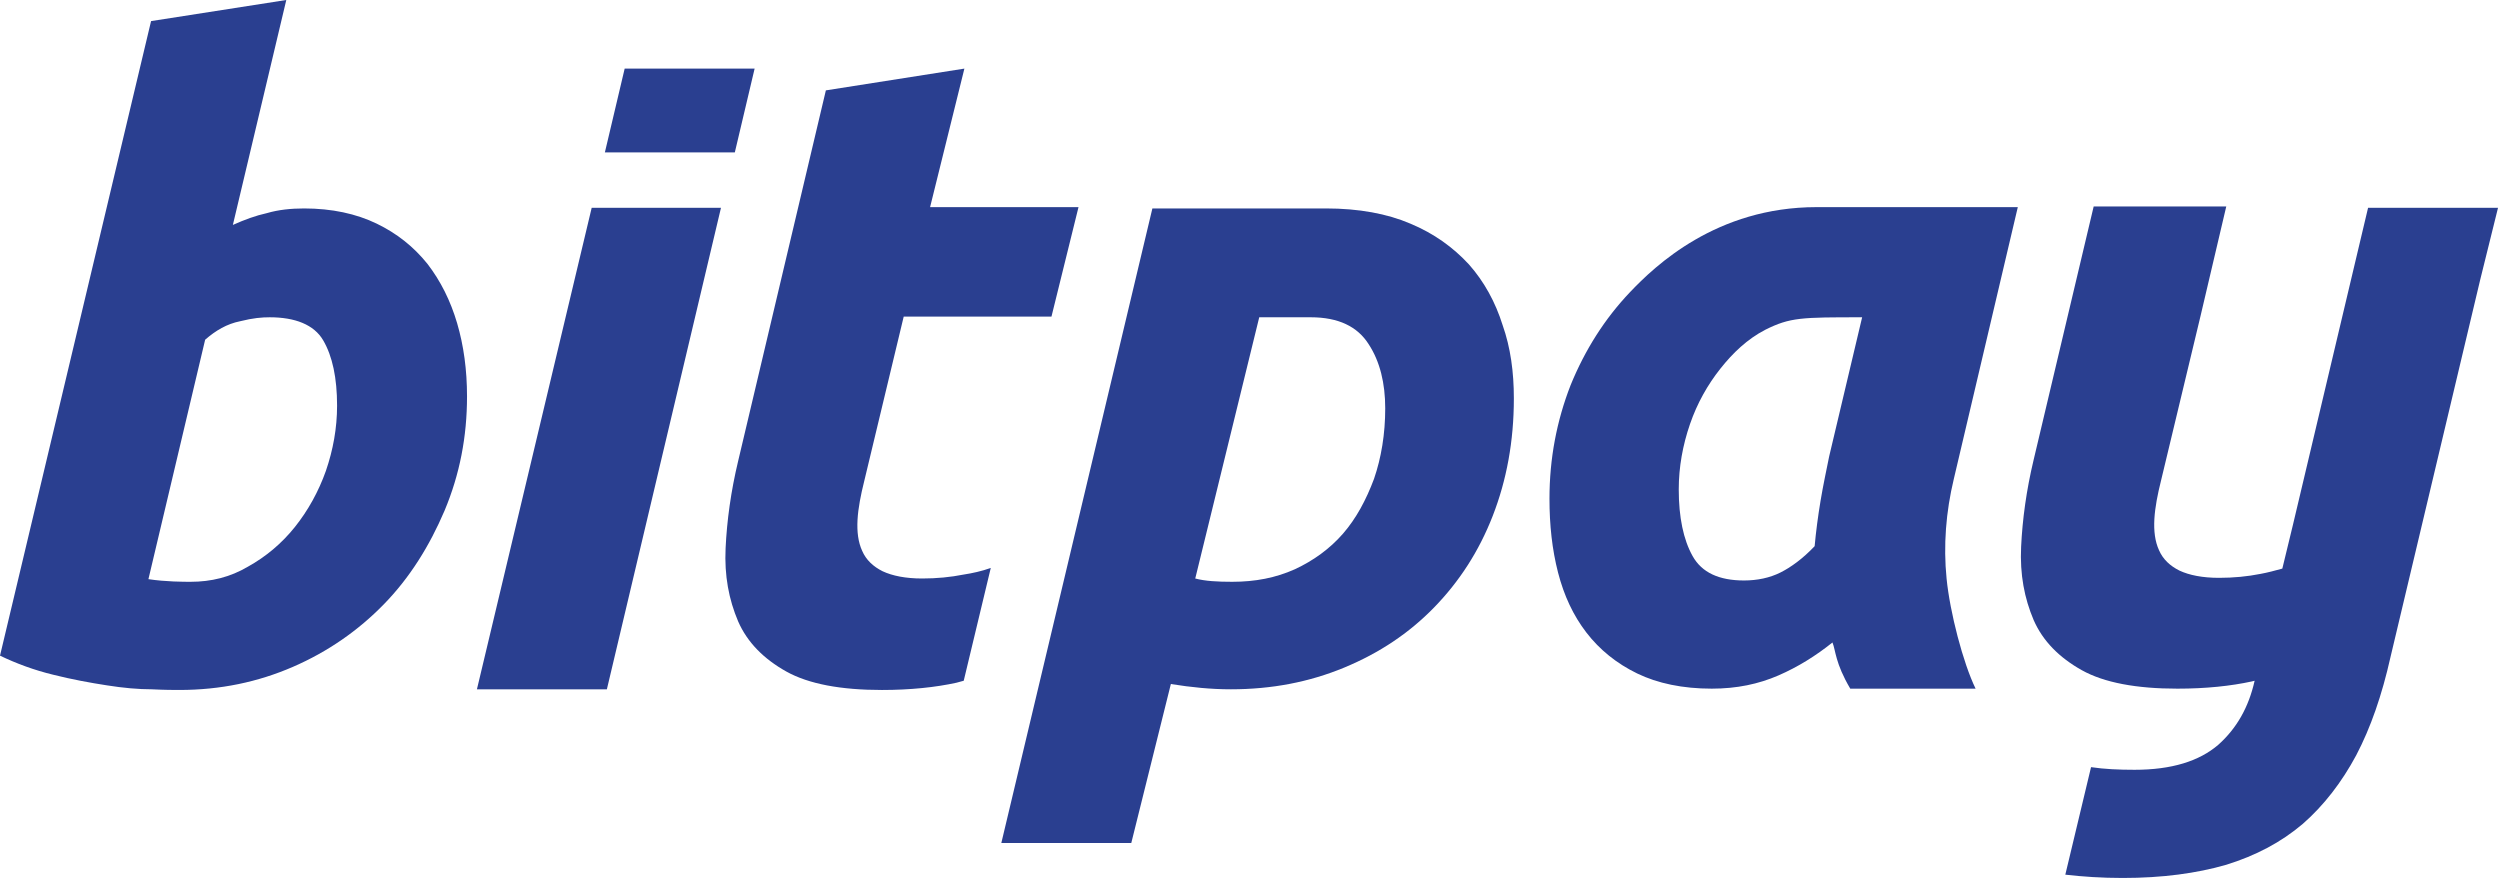 <?xml version="1.0" encoding="UTF-8"?>
<svg xmlns:serif="http://www.serif.com/" xmlns="http://www.w3.org/2000/svg" xmlns:xlink="http://www.w3.org/1999/xlink" version="1.1" id="Calque_1" x="0px" y="0px" width="467.719px" height="164.257px" viewBox="0 30.701 467.719 164.257" xml:space="preserve">
<g transform="matrix(1,0,0,1,-73.6,-73.1)">
	<path id="y_2_" fill="#2A3F90" d="M540.949,142.674h-24.312l-14.068,59.36l-1.975,8.145c-1.357,0.37-2.715,0.74-4.072,0.987   c-2.468,0.494-5.06,0.74-7.774,0.74c-3.085,0-5.554-0.493-7.404-1.357c-1.729-0.863-3.086-2.098-3.826-3.825   c-0.74-1.604-0.987-3.579-0.863-5.801c0.123-2.221,0.616-4.689,1.233-7.157l7.404-30.853l4.813-20.485h-24.806l-11.229,47.389   c-1.357,5.677-2.099,11.106-2.345,16.29c-0.247,5.184,0.616,9.626,2.345,13.698c1.728,3.949,4.813,7.034,9.009,9.379   c4.195,2.345,10.242,3.456,17.894,3.456c5.307,0,9.996-0.494,13.945-1.357c0.124,0,0.37-0.124,0.494-0.124   c-1.11,4.937-3.332,8.886-6.788,11.971c-3.578,3.085-8.762,4.689-15.673,4.689c-2.962,0-5.677-0.123-8.145-0.493l-4.813,20.115   c3.209,0.37,6.788,0.617,10.737,0.617c7.404,0,13.821-0.864,19.375-2.468c5.553-1.729,10.242-4.196,14.315-7.651   c3.949-3.456,7.281-7.775,9.996-12.835c2.715-5.183,4.813-11.23,6.417-18.388l16.783-70.59L540.949,142.674z"></path>
	<path id="a_2_" fill="#2A3F90" d="M439.137,193.396c-1.481,6.17-1.975,12.464-1.357,18.635c0.617,6.294,3.085,15.796,5.43,20.609   h-23.447c-2.839-4.813-2.716-7.158-3.332-8.639c-3.086,2.468-6.418,4.565-10.12,6.17s-7.774,2.469-12.464,2.469   c-5.431,0-10.12-0.987-13.945-2.839c-3.826-1.851-7.034-4.442-9.503-7.651c-2.468-3.208-4.195-6.911-5.307-11.23   c-1.11-4.319-1.604-8.885-1.604-13.821c0-7.528,1.357-14.563,3.948-21.227c2.716-6.664,6.418-12.464,11.107-17.4   s16.166-15.92,34.925-15.92c8.145,0,19.005,0,37.64,0L439.137,193.396z M421.983,163.161c-11.354,0-13.451,0-18.141,2.345   c-3.332,1.728-6.047,4.319-8.392,7.281s-4.319,6.417-5.677,10.366c-1.358,3.949-2.099,8.021-2.099,12.218   c0,5.183,0.864,9.379,2.592,12.464s4.937,4.566,9.626,4.566c2.468,0,4.813-0.494,6.787-1.481s4.196-2.591,6.418-4.936   c0.246-2.716,0.616-5.554,1.11-8.516c0.493-2.962,1.11-5.8,1.604-8.269L421.983,163.161"></path>
	<path id="p_2_" fill="#2A3F90" d="M356.824,178.34c0,8.021-1.358,15.303-3.949,21.967c-2.592,6.664-6.294,12.341-10.983,17.153   c-4.689,4.813-10.243,8.516-16.784,11.23c-6.54,2.715-13.575,4.072-21.226,4.072c-3.703,0-7.405-0.37-11.23-0.987l-7.404,29.741   h-24.313l28.261-118.719c4.073,0,25.793,0,32.457,0c6.17,0,11.477,0.987,15.796,2.838c4.443,1.852,8.021,4.443,10.983,7.651   c2.839,3.209,4.937,7.034,6.294,11.354C356.207,168.838,356.824,173.404,356.824,178.34z M297.216,212.031   c1.852,0.493,4.196,0.617,6.911,0.617c4.319,0,8.146-0.741,11.724-2.345c3.456-1.604,6.541-3.826,9.01-6.664   c2.468-2.839,4.319-6.294,5.8-10.243c1.357-3.949,2.098-8.392,2.098-13.205c0-4.689-0.987-8.762-3.085-11.971   c-2.098-3.332-5.677-5.06-10.86-5.06c-3.578,0-9.626,0-9.626,0L297.216,212.031z"></path>
	<path id="t_2_" fill="#2A3F90" d="M246.126,212.031c-3.085,0-5.554-0.494-7.404-1.357c-1.728-0.864-3.086-2.099-3.826-3.826   c-0.74-1.604-0.987-3.579-0.863-5.8c0.123-2.222,0.617-4.689,1.233-7.158l7.405-30.852h27.644l5.06-20.486h-27.768l6.418-25.916   l-25.916,4.072l-16.413,69.356c-1.358,5.677-2.099,11.106-2.345,16.29c-0.247,5.183,0.616,9.626,2.345,13.698   c1.728,3.949,4.813,7.034,9.009,9.379c4.195,2.345,10.242,3.455,17.894,3.455c5.307,0,9.996-0.493,13.945-1.357   c0.37-0.123,0.987-0.246,1.357-0.37l5.061-21.103c-1.729,0.617-3.456,0.987-5.061,1.234   C251.432,211.784,248.84,212.031,246.126,212.031z"></path>
	<path id="i_bottom_6_" fill="#2A3F90" d="M184.298,142.674l-21.473,90.089h24.312l21.35-90.089H184.298z"></path>
	<path id="i_top_2_" fill="#2A3F90" d="M211.078,132.308l3.702-15.673h-24.312l-3.702,15.673H211.078z"></path>
	<path id="b_2_" fill="#2A3F90" d="M130.492,142.798c5.183,0,9.749,0.987,13.574,2.838c3.826,1.852,6.911,4.319,9.503,7.528   c2.468,3.209,4.319,6.911,5.554,11.106c1.233,4.196,1.851,8.763,1.851,13.698c0,7.528-1.357,14.563-4.195,21.351   c-2.839,6.664-6.541,12.587-11.354,17.523c-4.813,4.937-10.49,8.886-17.031,11.724c-6.54,2.839-13.574,4.319-21.226,4.319   c-0.987,0-2.716,0-5.184-0.123c-2.468,0-5.307-0.247-8.392-0.74c-3.209-0.494-6.541-1.111-9.996-1.975   c-3.579-0.864-6.911-2.098-9.996-3.579l28.261-118.719l25.299-3.949l-9.996,42.082c2.221-0.987,4.195-1.728,6.417-2.222   C125.678,143.046,128.023,142.798,130.492,142.798z M109.265,212.648c3.825,0,7.404-0.864,10.736-2.839   c3.332-1.851,6.294-4.319,8.762-7.404c2.469-3.085,4.443-6.664,5.801-10.49c1.357-3.949,2.098-8.021,2.098-12.217   c0-5.184-0.863-9.256-2.592-12.218c-1.728-2.962-5.307-4.319-9.996-4.319c-1.48,0-3.085,0.123-5.553,0.74   c-2.469,0.494-4.566,1.728-6.541,3.456l-10.613,44.797C104.576,212.648,108.031,212.648,109.265,212.648z"></path>
</g>
</svg>

